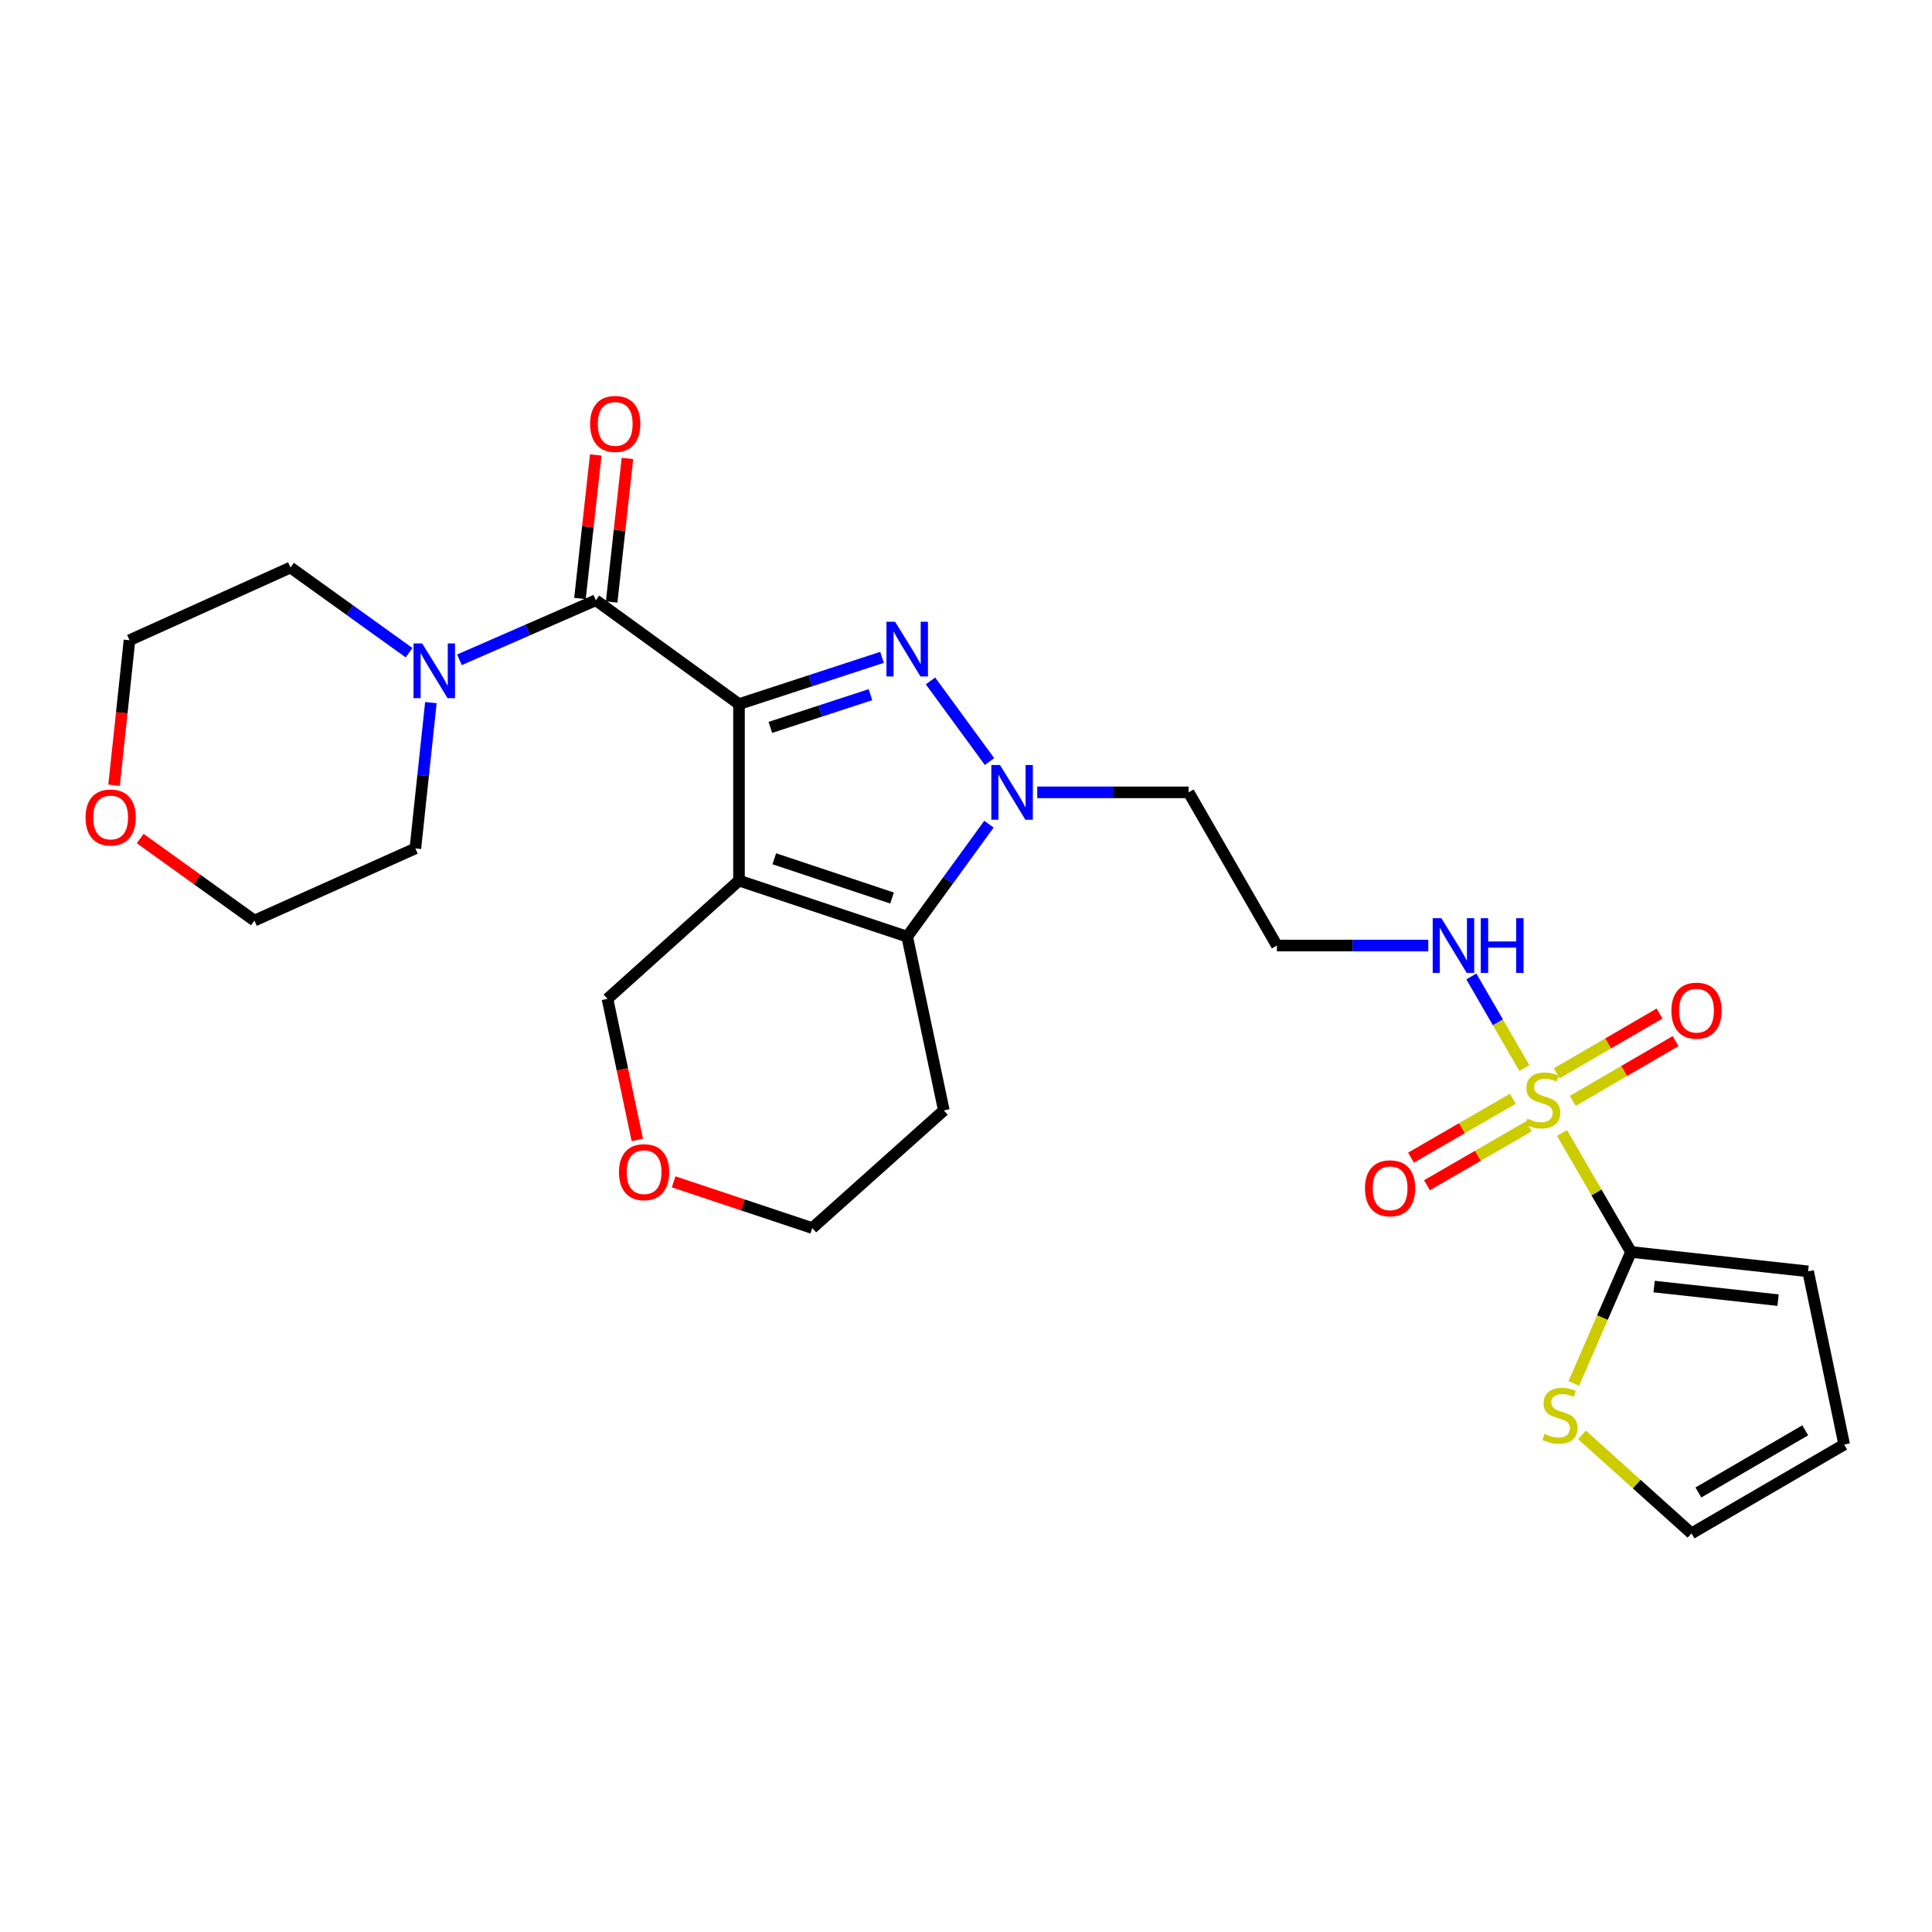 <?xml version='1.0' encoding='iso-8859-1'?>
<svg version='1.1' baseProfile='full'
              xmlns='http://www.w3.org/2000/svg'
                      xmlns:rdkit='http://www.rdkit.org/xml'
                      xmlns:xlink='http://www.w3.org/1999/xlink'
                  xml:space='preserve'
width='1000px' height='1000px' viewBox='0 0 1000 1000'>
<!-- END OF HEADER -->
<rect style='opacity:1.0;fill:#FFFFFF;stroke:none' width='1000' height='1000' x='0' y='0'> </rect>
<path class='bond-0' d='M 382.501,364.444 L 382.501,455.798' style='fill:none;fill-rule:evenodd;stroke:#000000;stroke-width:6px;stroke-linecap:butt;stroke-linejoin:miter;stroke-opacity:1' />
<path class='bond-1' d='M 382.501,364.444 L 419.518,352.344' style='fill:none;fill-rule:evenodd;stroke:#000000;stroke-width:6px;stroke-linecap:butt;stroke-linejoin:miter;stroke-opacity:1' />
<path class='bond-1' d='M 419.518,352.344 L 456.535,340.244' style='fill:none;fill-rule:evenodd;stroke:#0000FF;stroke-width:6px;stroke-linecap:butt;stroke-linejoin:miter;stroke-opacity:1' />
<path class='bond-1' d='M 398.734,376.5 L 424.646,368.03' style='fill:none;fill-rule:evenodd;stroke:#000000;stroke-width:6px;stroke-linecap:butt;stroke-linejoin:miter;stroke-opacity:1' />
<path class='bond-1' d='M 424.646,368.03 L 450.557,359.56' style='fill:none;fill-rule:evenodd;stroke:#0000FF;stroke-width:6px;stroke-linecap:butt;stroke-linejoin:miter;stroke-opacity:1' />
<path class='bond-5' d='M 382.501,364.444 L 308.393,310.689' style='fill:none;fill-rule:evenodd;stroke:#000000;stroke-width:6px;stroke-linecap:butt;stroke-linejoin:miter;stroke-opacity:1' />
<path class='bond-4' d='M 382.501,455.798 L 469.565,484.816' style='fill:none;fill-rule:evenodd;stroke:#000000;stroke-width:6px;stroke-linecap:butt;stroke-linejoin:miter;stroke-opacity:1' />
<path class='bond-4' d='M 400.779,444.494 L 461.723,464.806' style='fill:none;fill-rule:evenodd;stroke:#000000;stroke-width:6px;stroke-linecap:butt;stroke-linejoin:miter;stroke-opacity:1' />
<path class='bond-16' d='M 382.501,455.798 L 314.426,517.006' style='fill:none;fill-rule:evenodd;stroke:#000000;stroke-width:6px;stroke-linecap:butt;stroke-linejoin:miter;stroke-opacity:1' />
<path class='bond-3' d='M 481.615,352.442 L 512.173,394.173' style='fill:none;fill-rule:evenodd;stroke:#0000FF;stroke-width:6px;stroke-linecap:butt;stroke-linejoin:miter;stroke-opacity:1' />
<path class='bond-2' d='M 789.025,552.848 L 775.292,529.129' style='fill:none;fill-rule:evenodd;stroke:#CCCC00;stroke-width:6px;stroke-linecap:butt;stroke-linejoin:miter;stroke-opacity:1' />
<path class='bond-2' d='M 775.292,529.129 L 761.559,505.41' style='fill:none;fill-rule:evenodd;stroke:#0000FF;stroke-width:6px;stroke-linecap:butt;stroke-linejoin:miter;stroke-opacity:1' />
<path class='bond-6' d='M 808.488,586.431 L 826.351,617.222' style='fill:none;fill-rule:evenodd;stroke:#CCCC00;stroke-width:6px;stroke-linecap:butt;stroke-linejoin:miter;stroke-opacity:1' />
<path class='bond-6' d='M 826.351,617.222 L 844.213,648.013' style='fill:none;fill-rule:evenodd;stroke:#000000;stroke-width:6px;stroke-linecap:butt;stroke-linejoin:miter;stroke-opacity:1' />
<path class='bond-9' d='M 814.062,569.797 L 840.672,554.335' style='fill:none;fill-rule:evenodd;stroke:#CCCC00;stroke-width:6px;stroke-linecap:butt;stroke-linejoin:miter;stroke-opacity:1' />
<path class='bond-9' d='M 840.672,554.335 L 867.282,538.873' style='fill:none;fill-rule:evenodd;stroke:#FF0000;stroke-width:6px;stroke-linecap:butt;stroke-linejoin:miter;stroke-opacity:1' />
<path class='bond-9' d='M 805.771,555.527 L 832.381,540.065' style='fill:none;fill-rule:evenodd;stroke:#CCCC00;stroke-width:6px;stroke-linecap:butt;stroke-linejoin:miter;stroke-opacity:1' />
<path class='bond-9' d='M 832.381,540.065 L 858.991,524.603' style='fill:none;fill-rule:evenodd;stroke:#FF0000;stroke-width:6px;stroke-linecap:butt;stroke-linejoin:miter;stroke-opacity:1' />
<path class='bond-10' d='M 783.042,568.704 L 756.689,583.946' style='fill:none;fill-rule:evenodd;stroke:#CCCC00;stroke-width:6px;stroke-linecap:butt;stroke-linejoin:miter;stroke-opacity:1' />
<path class='bond-10' d='M 756.689,583.946 L 730.336,599.187' style='fill:none;fill-rule:evenodd;stroke:#FF0000;stroke-width:6px;stroke-linecap:butt;stroke-linejoin:miter;stroke-opacity:1' />
<path class='bond-10' d='M 791.305,582.989 L 764.952,598.231' style='fill:none;fill-rule:evenodd;stroke:#CCCC00;stroke-width:6px;stroke-linecap:butt;stroke-linejoin:miter;stroke-opacity:1' />
<path class='bond-10' d='M 764.952,598.231 L 738.599,613.473' style='fill:none;fill-rule:evenodd;stroke:#FF0000;stroke-width:6px;stroke-linecap:butt;stroke-linejoin:miter;stroke-opacity:1' />
<path class='bond-14' d='M 536.875,410.121 L 576.054,410.121' style='fill:none;fill-rule:evenodd;stroke:#0000FF;stroke-width:6px;stroke-linecap:butt;stroke-linejoin:miter;stroke-opacity:1' />
<path class='bond-14' d='M 576.054,410.121 L 615.232,410.121' style='fill:none;fill-rule:evenodd;stroke:#000000;stroke-width:6px;stroke-linecap:butt;stroke-linejoin:miter;stroke-opacity:1' />
<path class='bond-27' d='M 511.882,426.589 L 490.723,455.702' style='fill:none;fill-rule:evenodd;stroke:#0000FF;stroke-width:6px;stroke-linecap:butt;stroke-linejoin:miter;stroke-opacity:1' />
<path class='bond-27' d='M 490.723,455.702 L 469.565,484.816' style='fill:none;fill-rule:evenodd;stroke:#000000;stroke-width:6px;stroke-linecap:butt;stroke-linejoin:miter;stroke-opacity:1' />
<path class='bond-19' d='M 469.565,484.816 L 488.525,574.739' style='fill:none;fill-rule:evenodd;stroke:#000000;stroke-width:6px;stroke-linecap:butt;stroke-linejoin:miter;stroke-opacity:1' />
<path class='bond-7' d='M 308.393,310.689 L 273.096,326.101' style='fill:none;fill-rule:evenodd;stroke:#000000;stroke-width:6px;stroke-linecap:butt;stroke-linejoin:miter;stroke-opacity:1' />
<path class='bond-7' d='M 273.096,326.101 L 237.798,341.513' style='fill:none;fill-rule:evenodd;stroke:#0000FF;stroke-width:6px;stroke-linecap:butt;stroke-linejoin:miter;stroke-opacity:1' />
<path class='bond-12' d='M 316.595,311.591 L 320.678,274.443' style='fill:none;fill-rule:evenodd;stroke:#000000;stroke-width:6px;stroke-linecap:butt;stroke-linejoin:miter;stroke-opacity:1' />
<path class='bond-12' d='M 320.678,274.443 L 324.76,237.294' style='fill:none;fill-rule:evenodd;stroke:#FF0000;stroke-width:6px;stroke-linecap:butt;stroke-linejoin:miter;stroke-opacity:1' />
<path class='bond-12' d='M 300.191,309.788 L 304.273,272.64' style='fill:none;fill-rule:evenodd;stroke:#000000;stroke-width:6px;stroke-linecap:butt;stroke-linejoin:miter;stroke-opacity:1' />
<path class='bond-12' d='M 304.273,272.64 L 308.356,235.492' style='fill:none;fill-rule:evenodd;stroke:#FF0000;stroke-width:6px;stroke-linecap:butt;stroke-linejoin:miter;stroke-opacity:1' />
<path class='bond-8' d='M 844.213,648.013 L 829.405,682.031' style='fill:none;fill-rule:evenodd;stroke:#000000;stroke-width:6px;stroke-linecap:butt;stroke-linejoin:miter;stroke-opacity:1' />
<path class='bond-8' d='M 829.405,682.031 L 814.597,716.05' style='fill:none;fill-rule:evenodd;stroke:#CCCC00;stroke-width:6px;stroke-linecap:butt;stroke-linejoin:miter;stroke-opacity:1' />
<path class='bond-13' d='M 844.213,648.013 L 935.869,658.052' style='fill:none;fill-rule:evenodd;stroke:#000000;stroke-width:6px;stroke-linecap:butt;stroke-linejoin:miter;stroke-opacity:1' />
<path class='bond-13' d='M 856.165,665.924 L 920.324,672.952' style='fill:none;fill-rule:evenodd;stroke:#000000;stroke-width:6px;stroke-linecap:butt;stroke-linejoin:miter;stroke-opacity:1' />
<path class='bond-22' d='M 211.747,337.84 L 181.052,315.798' style='fill:none;fill-rule:evenodd;stroke:#0000FF;stroke-width:6px;stroke-linecap:butt;stroke-linejoin:miter;stroke-opacity:1' />
<path class='bond-22' d='M 181.052,315.798 L 150.358,293.755' style='fill:none;fill-rule:evenodd;stroke:#000000;stroke-width:6px;stroke-linecap:butt;stroke-linejoin:miter;stroke-opacity:1' />
<path class='bond-23' d='M 223.025,363.669 L 219.01,401.404' style='fill:none;fill-rule:evenodd;stroke:#0000FF;stroke-width:6px;stroke-linecap:butt;stroke-linejoin:miter;stroke-opacity:1' />
<path class='bond-23' d='M 219.01,401.404 L 214.995,439.139' style='fill:none;fill-rule:evenodd;stroke:#000000;stroke-width:6px;stroke-linecap:butt;stroke-linejoin:miter;stroke-opacity:1' />
<path class='bond-15' d='M 818.816,742.693 L 847.174,768.187' style='fill:none;fill-rule:evenodd;stroke:#CCCC00;stroke-width:6px;stroke-linecap:butt;stroke-linejoin:miter;stroke-opacity:1' />
<path class='bond-15' d='M 847.174,768.187 L 875.532,793.681' style='fill:none;fill-rule:evenodd;stroke:#000000;stroke-width:6px;stroke-linecap:butt;stroke-linejoin:miter;stroke-opacity:1' />
<path class='bond-11' d='M 739.275,489.418 L 700.092,489.418' style='fill:none;fill-rule:evenodd;stroke:#0000FF;stroke-width:6px;stroke-linecap:butt;stroke-linejoin:miter;stroke-opacity:1' />
<path class='bond-11' d='M 700.092,489.418 L 660.909,489.418' style='fill:none;fill-rule:evenodd;stroke:#000000;stroke-width:6px;stroke-linecap:butt;stroke-linejoin:miter;stroke-opacity:1' />
<path class='bond-17' d='M 935.869,658.052 L 954.545,747.692' style='fill:none;fill-rule:evenodd;stroke:#000000;stroke-width:6px;stroke-linecap:butt;stroke-linejoin:miter;stroke-opacity:1' />
<path class='bond-18' d='M 615.232,410.121 L 660.909,489.418' style='fill:none;fill-rule:evenodd;stroke:#000000;stroke-width:6px;stroke-linecap:butt;stroke-linejoin:miter;stroke-opacity:1' />
<path class='bond-30' d='M 875.532,793.681 L 954.545,747.692' style='fill:none;fill-rule:evenodd;stroke:#000000;stroke-width:6px;stroke-linecap:butt;stroke-linejoin:miter;stroke-opacity:1' />
<path class='bond-30' d='M 879.083,772.519 L 934.392,740.327' style='fill:none;fill-rule:evenodd;stroke:#000000;stroke-width:6px;stroke-linecap:butt;stroke-linejoin:miter;stroke-opacity:1' />
<path class='bond-20' d='M 314.426,517.006 L 322.145,553.511' style='fill:none;fill-rule:evenodd;stroke:#000000;stroke-width:6px;stroke-linecap:butt;stroke-linejoin:miter;stroke-opacity:1' />
<path class='bond-20' d='M 322.145,553.511 L 329.865,590.017' style='fill:none;fill-rule:evenodd;stroke:#FF0000;stroke-width:6px;stroke-linecap:butt;stroke-linejoin:miter;stroke-opacity:1' />
<path class='bond-29' d='M 488.525,574.739 L 420.44,635.645' style='fill:none;fill-rule:evenodd;stroke:#000000;stroke-width:6px;stroke-linecap:butt;stroke-linejoin:miter;stroke-opacity:1' />
<path class='bond-24' d='M 348.671,611.725 L 384.556,623.685' style='fill:none;fill-rule:evenodd;stroke:#FF0000;stroke-width:6px;stroke-linecap:butt;stroke-linejoin:miter;stroke-opacity:1' />
<path class='bond-24' d='M 384.556,623.685 L 420.44,635.645' style='fill:none;fill-rule:evenodd;stroke:#000000;stroke-width:6px;stroke-linecap:butt;stroke-linejoin:miter;stroke-opacity:1' />
<path class='bond-21' d='M 72.561,434.03 L 102.121,455.26' style='fill:none;fill-rule:evenodd;stroke:#FF0000;stroke-width:6px;stroke-linecap:butt;stroke-linejoin:miter;stroke-opacity:1' />
<path class='bond-21' d='M 102.121,455.26 L 131.681,476.491' style='fill:none;fill-rule:evenodd;stroke:#000000;stroke-width:6px;stroke-linecap:butt;stroke-linejoin:miter;stroke-opacity:1' />
<path class='bond-28' d='M 59.04,406.423 L 63.033,368.903' style='fill:none;fill-rule:evenodd;stroke:#FF0000;stroke-width:6px;stroke-linecap:butt;stroke-linejoin:miter;stroke-opacity:1' />
<path class='bond-28' d='M 63.033,368.903 L 67.026,331.382' style='fill:none;fill-rule:evenodd;stroke:#000000;stroke-width:6px;stroke-linecap:butt;stroke-linejoin:miter;stroke-opacity:1' />
<path class='bond-26' d='M 150.358,293.755 L 67.026,331.382' style='fill:none;fill-rule:evenodd;stroke:#000000;stroke-width:6px;stroke-linecap:butt;stroke-linejoin:miter;stroke-opacity:1' />
<path class='bond-25' d='M 214.995,439.139 L 131.681,476.491' style='fill:none;fill-rule:evenodd;stroke:#000000;stroke-width:6px;stroke-linecap:butt;stroke-linejoin:miter;stroke-opacity:1' />
<path  class='atom-2' d='M 463.305 321.825
L 472.585 336.825
Q 473.505 338.305, 474.985 340.985
Q 476.465 343.665, 476.545 343.825
L 476.545 321.825
L 480.305 321.825
L 480.305 350.145
L 476.425 350.145
L 466.465 333.745
Q 465.305 331.825, 464.065 329.625
Q 462.865 327.425, 462.505 326.745
L 462.505 350.145
L 458.825 350.145
L 458.825 321.825
L 463.305 321.825
' fill='#0000FF'/>
<path  class='atom-3' d='M 790.536 578.995
Q 790.856 579.115, 792.176 579.675
Q 793.496 580.235, 794.936 580.595
Q 796.416 580.915, 797.856 580.915
Q 800.536 580.915, 802.096 579.635
Q 803.656 578.315, 803.656 576.035
Q 803.656 574.475, 802.856 573.515
Q 802.096 572.555, 800.896 572.035
Q 799.696 571.515, 797.696 570.915
Q 795.176 570.155, 793.656 569.435
Q 792.176 568.715, 791.096 567.195
Q 790.056 565.675, 790.056 563.115
Q 790.056 559.555, 792.456 557.355
Q 794.896 555.155, 799.696 555.155
Q 802.976 555.155, 806.696 556.715
L 805.776 559.795
Q 802.376 558.395, 799.816 558.395
Q 797.056 558.395, 795.536 559.555
Q 794.016 560.675, 794.056 562.635
Q 794.056 564.155, 794.816 565.075
Q 795.616 565.995, 796.736 566.515
Q 797.896 567.035, 799.816 567.635
Q 802.376 568.435, 803.896 569.235
Q 805.416 570.035, 806.496 571.675
Q 807.616 573.275, 807.616 576.035
Q 807.616 579.955, 804.976 582.075
Q 802.376 584.155, 798.016 584.155
Q 795.496 584.155, 793.576 583.595
Q 791.696 583.075, 789.456 582.155
L 790.536 578.995
' fill='#CCCC00'/>
<path  class='atom-4' d='M 517.591 395.961
L 526.871 410.961
Q 527.791 412.441, 529.271 415.121
Q 530.751 417.801, 530.831 417.961
L 530.831 395.961
L 534.591 395.961
L 534.591 424.281
L 530.711 424.281
L 520.751 407.881
Q 519.591 405.961, 518.351 403.761
Q 517.151 401.561, 516.791 400.881
L 516.791 424.281
L 513.111 424.281
L 513.111 395.961
L 517.591 395.961
' fill='#0000FF'/>
<path  class='atom-8' d='M 218.517 333.038
L 227.797 348.038
Q 228.717 349.518, 230.197 352.198
Q 231.677 354.878, 231.757 355.038
L 231.757 333.038
L 235.517 333.038
L 235.517 361.358
L 231.637 361.358
L 221.677 344.958
Q 220.517 343.038, 219.277 340.838
Q 218.077 338.638, 217.717 337.958
L 217.717 361.358
L 214.037 361.358
L 214.037 333.038
L 218.517 333.038
' fill='#0000FF'/>
<path  class='atom-9' d='M 799.448 742.192
Q 799.768 742.312, 801.088 742.872
Q 802.408 743.432, 803.848 743.792
Q 805.328 744.112, 806.768 744.112
Q 809.448 744.112, 811.008 742.832
Q 812.568 741.512, 812.568 739.232
Q 812.568 737.672, 811.768 736.712
Q 811.008 735.752, 809.808 735.232
Q 808.608 734.712, 806.608 734.112
Q 804.088 733.352, 802.568 732.632
Q 801.088 731.912, 800.008 730.392
Q 798.968 728.872, 798.968 726.312
Q 798.968 722.752, 801.368 720.552
Q 803.808 718.352, 808.608 718.352
Q 811.888 718.352, 815.608 719.912
L 814.688 722.992
Q 811.288 721.592, 808.728 721.592
Q 805.968 721.592, 804.448 722.752
Q 802.928 723.872, 802.968 725.832
Q 802.968 727.352, 803.728 728.272
Q 804.528 729.192, 805.648 729.712
Q 806.808 730.232, 808.728 730.832
Q 811.288 731.632, 812.808 732.432
Q 814.328 733.232, 815.408 734.872
Q 816.528 736.472, 816.528 739.232
Q 816.528 743.152, 813.888 745.272
Q 811.288 747.352, 806.928 747.352
Q 804.408 747.352, 802.488 746.792
Q 800.608 746.272, 798.368 745.352
L 799.448 742.192
' fill='#CCCC00'/>
<path  class='atom-10' d='M 865.108 523.119
Q 865.108 516.319, 868.468 512.519
Q 871.828 508.719, 878.108 508.719
Q 884.388 508.719, 887.748 512.519
Q 891.108 516.319, 891.108 523.119
Q 891.108 529.999, 887.708 533.919
Q 884.308 537.799, 878.108 537.799
Q 871.868 537.799, 868.468 533.919
Q 865.108 530.039, 865.108 523.119
M 878.108 534.599
Q 882.428 534.599, 884.748 531.719
Q 887.108 528.799, 887.108 523.119
Q 887.108 517.559, 884.748 514.759
Q 882.428 511.919, 878.108 511.919
Q 873.788 511.919, 871.428 514.719
Q 869.108 517.519, 869.108 523.119
Q 869.108 528.839, 871.428 531.719
Q 873.788 534.599, 878.108 534.599
' fill='#FF0000'/>
<path  class='atom-11' d='M 706.514 615.059
Q 706.514 608.259, 709.874 604.459
Q 713.234 600.659, 719.514 600.659
Q 725.794 600.659, 729.154 604.459
Q 732.514 608.259, 732.514 615.059
Q 732.514 621.939, 729.114 625.859
Q 725.714 629.739, 719.514 629.739
Q 713.274 629.739, 709.874 625.859
Q 706.514 621.979, 706.514 615.059
M 719.514 626.539
Q 723.834 626.539, 726.154 623.659
Q 728.514 620.739, 728.514 615.059
Q 728.514 609.499, 726.154 606.699
Q 723.834 603.859, 719.514 603.859
Q 715.194 603.859, 712.834 606.659
Q 710.514 609.459, 710.514 615.059
Q 710.514 620.779, 712.834 623.659
Q 715.194 626.539, 719.514 626.539
' fill='#FF0000'/>
<path  class='atom-12' d='M 746.04 475.258
L 755.32 490.258
Q 756.24 491.738, 757.72 494.418
Q 759.2 497.098, 759.28 497.258
L 759.28 475.258
L 763.04 475.258
L 763.04 503.578
L 759.16 503.578
L 749.2 487.178
Q 748.04 485.258, 746.8 483.058
Q 745.6 480.858, 745.24 480.178
L 745.24 503.578
L 741.56 503.578
L 741.56 475.258
L 746.04 475.258
' fill='#0000FF'/>
<path  class='atom-12' d='M 766.44 475.258
L 770.28 475.258
L 770.28 487.298
L 784.76 487.298
L 784.76 475.258
L 788.6 475.258
L 788.6 503.578
L 784.76 503.578
L 784.76 490.498
L 770.28 490.498
L 770.28 503.578
L 766.44 503.578
L 766.44 475.258
' fill='#0000FF'/>
<path  class='atom-13' d='M 305.433 219.415
Q 305.433 212.615, 308.793 208.815
Q 312.153 205.015, 318.433 205.015
Q 324.713 205.015, 328.073 208.815
Q 331.433 212.615, 331.433 219.415
Q 331.433 226.295, 328.033 230.215
Q 324.633 234.095, 318.433 234.095
Q 312.193 234.095, 308.793 230.215
Q 305.433 226.335, 305.433 219.415
M 318.433 230.895
Q 322.753 230.895, 325.073 228.015
Q 327.433 225.095, 327.433 219.415
Q 327.433 213.855, 325.073 211.055
Q 322.753 208.215, 318.433 208.215
Q 314.113 208.215, 311.753 211.015
Q 309.433 213.815, 309.433 219.415
Q 309.433 225.135, 311.753 228.015
Q 314.113 230.895, 318.433 230.895
' fill='#FF0000'/>
<path  class='atom-21' d='M 320.377 606.707
Q 320.377 599.907, 323.737 596.107
Q 327.097 592.307, 333.377 592.307
Q 339.657 592.307, 343.017 596.107
Q 346.377 599.907, 346.377 606.707
Q 346.377 613.587, 342.977 617.507
Q 339.577 621.387, 333.377 621.387
Q 327.137 621.387, 323.737 617.507
Q 320.377 613.627, 320.377 606.707
M 333.377 618.187
Q 337.697 618.187, 340.017 615.307
Q 342.377 612.387, 342.377 606.707
Q 342.377 601.147, 340.017 598.347
Q 337.697 595.507, 333.377 595.507
Q 329.057 595.507, 326.697 598.307
Q 324.377 601.107, 324.377 606.707
Q 324.377 612.427, 326.697 615.307
Q 329.057 618.187, 333.377 618.187
' fill='#FF0000'/>
<path  class='atom-22' d='M 44.271 423.128
Q 44.271 416.328, 47.631 412.528
Q 50.991 408.728, 57.271 408.728
Q 63.551 408.728, 66.911 412.528
Q 70.271 416.328, 70.271 423.128
Q 70.271 430.008, 66.871 433.928
Q 63.471 437.808, 57.271 437.808
Q 51.031 437.808, 47.631 433.928
Q 44.271 430.048, 44.271 423.128
M 57.271 434.608
Q 61.591 434.608, 63.911 431.728
Q 66.271 428.808, 66.271 423.128
Q 66.271 417.568, 63.911 414.768
Q 61.591 411.928, 57.271 411.928
Q 52.951 411.928, 50.591 414.728
Q 48.271 417.528, 48.271 423.128
Q 48.271 428.848, 50.591 431.728
Q 52.951 434.608, 57.271 434.608
' fill='#FF0000'/>
</svg>
